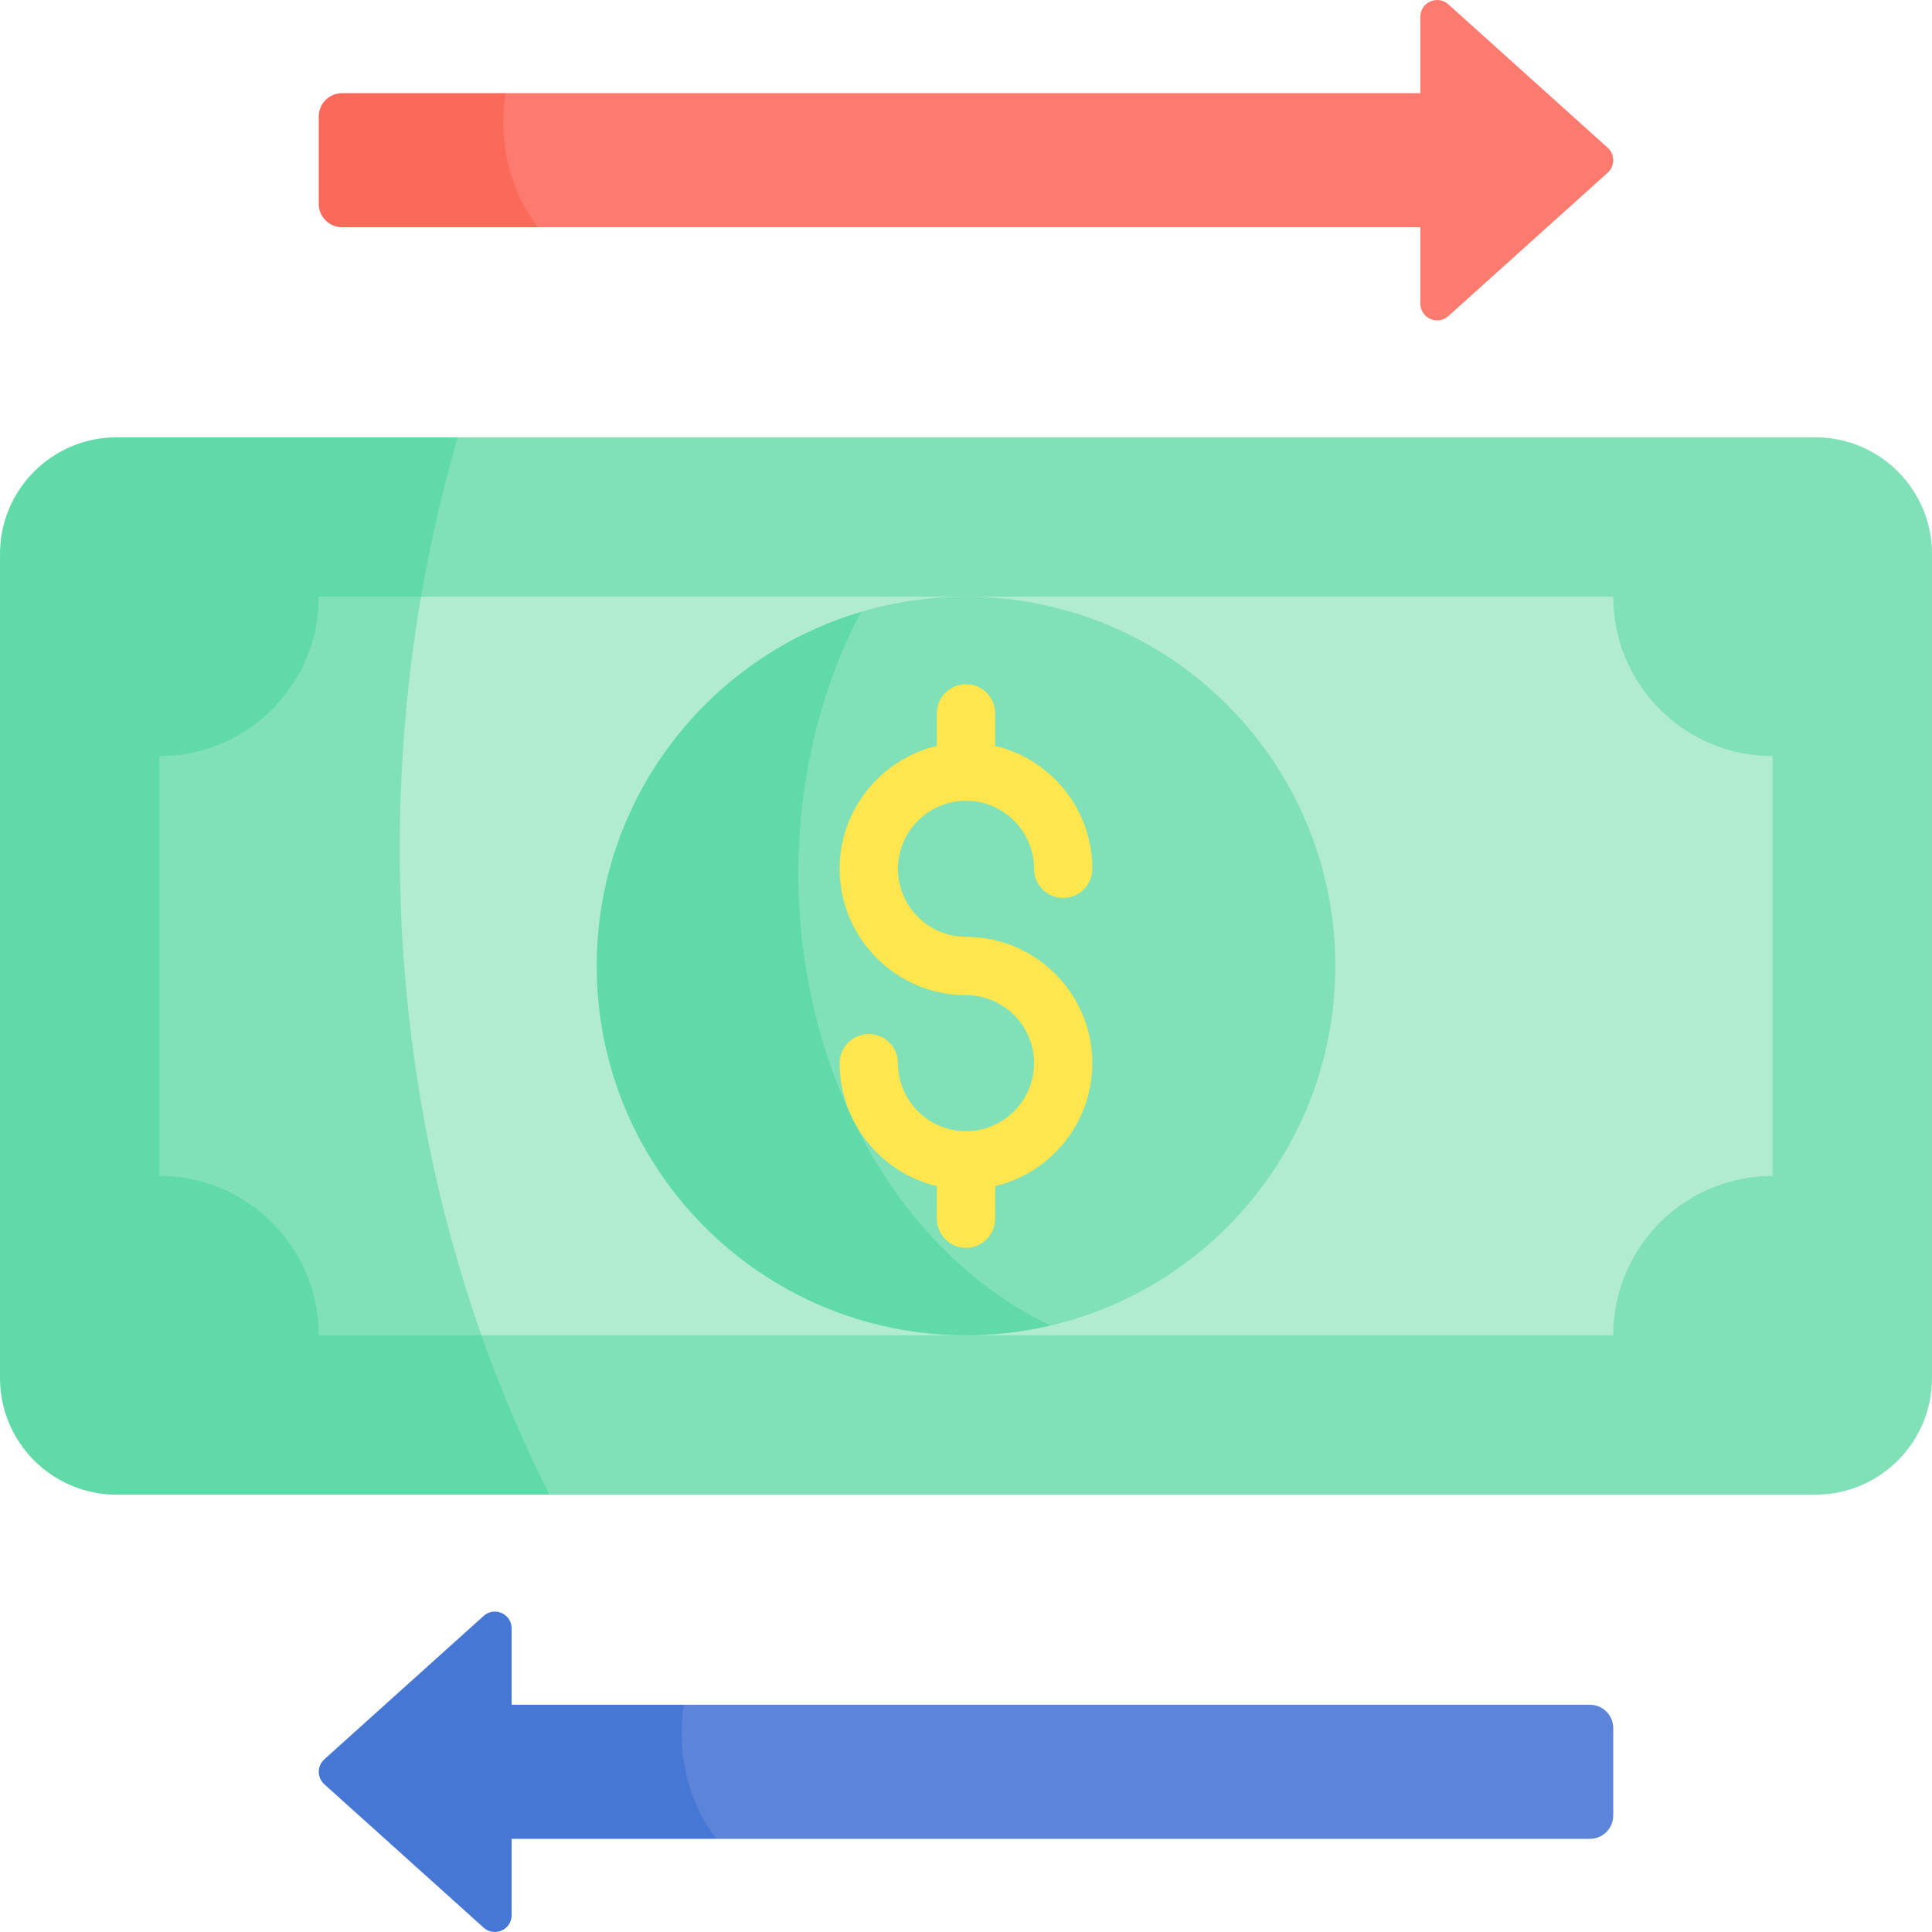 <svg id="Capa_1" enable-background="new 0 0 512 512" height="512" viewBox="0 0 512 512" width="512" xmlns="http://www.w3.org/2000/svg"><g id="Money_Flow"><g><path d="m145.618 396.105h335.476c17.069 0 30.905-13.837 30.905-30.905v-218.399c0-17.069-13.837-30.905-30.905-30.905h-359.804l-98.454 140.104z" fill="#80e0b7"/><path d="m121.29 115.895h-90.385c-17.068 0-30.905 13.837-30.905 30.906v218.398c0 17.069 13.837 30.905 30.905 30.905h114.713c-25.157-49.655-39.685-108.252-39.685-171.01.001-38.313 5.415-75.075 15.357-109.199z" fill="#60daa8"/></g><g><path d="m127.588 353.867h299.937c0-23.327 18.91-42.237 42.237-42.237v-111.26c-23.327 0-42.237-18.91-42.237-42.237h-315.951l-51.652 97.867z" fill="#b1ecd0"/><path d="m111.574 158.133h-27.099c0 23.327-18.91 42.237-42.237 42.237v111.26c23.327 0 42.237 18.91 42.237 42.237h43.113c-13.932-39.477-21.654-83.019-21.654-128.773 0-22.955 1.944-45.353 5.64-66.961z" fill="#80e0b7"/></g><g><g><path d="m278.379 351.296c43.266-10.121 75.489-48.945 75.489-95.296 0-54.051-43.817-97.867-97.867-97.867-9.674 0-19.019 1.404-27.845 4.018l-39.516 42.491 54.584 146.653z" fill="#80e0b7"/><path d="m211.575 231.533c0-25.558 6.087-49.372 16.58-69.382-40.486 11.994-70.023 49.472-70.023 93.849 0 54.051 43.817 97.867 97.867 97.867 7.7 0 15.191-.89 22.379-2.571-39.093-18.639-66.803-65.232-66.803-119.763z" fill="#60daa8"/></g><path d="m256 248.274c-9.941 0-18.028-8.088-18.028-18.028s8.088-18.028 18.028-18.028 18.028 8.088 18.028 18.028c0 4.267 3.459 7.726 7.726 7.726s7.726-3.459 7.726-7.726c0-15.803-11.005-29.083-25.755-32.581v-8.627c0-4.267-3.459-7.726-7.726-7.726s-7.726 3.459-7.726 7.726v8.627c-14.749 3.497-25.755 16.778-25.755 32.581 0 18.461 15.019 33.481 33.481 33.481 9.941 0 18.028 8.088 18.028 18.028s-8.088 18.028-18.028 18.028-18.028-8.088-18.028-18.028c0-4.267-3.459-7.726-7.726-7.726-4.268 0-7.726 3.459-7.726 7.726 0 15.803 11.005 29.083 25.755 32.581v8.627c0 4.267 3.459 7.726 7.726 7.726s7.726-3.459 7.726-7.726v-8.627c14.749-3.497 25.755-16.778 25.755-32.581 0-18.462-15.019-33.481-33.481-33.481z" fill="#ffe54e"/></g><g><path d="m142.571 60.227h233.841v20.235c0 3.846 4.556 5.875 7.415 3.302l42.228-38.005c1.961-1.765 1.961-4.84 0-6.604l-42.229-38.006c-2.859-2.573-7.415-.544-7.415 3.302v20.234h-242.482l-28.382 17.771z" fill="#fd7a6e"/><path d="m133.929 24.686h-43.273c-3.414 0-6.181 2.767-6.181 6.181v23.179c0 3.414 2.767 6.181 6.181 6.181h51.915c-5.699-7.287-9.201-17.178-9.201-28.072-.001-2.552.192-5.048.559-7.469z" fill="#fb695b"/></g><g><path d="m189.837 487.315h231.507c3.414 0 6.181-2.768 6.181-6.181v-23.179c0-3.414-2.767-6.181-6.181-6.181h-240.148l-23.539 17.771z" fill="#5c85da"/><path d="m181.196 451.773h-45.607v-20.235c0-3.846-4.556-5.875-7.415-3.302l-42.228 38.005c-1.961 1.765-1.961 4.84 0 6.604l42.228 38.005c2.859 2.573 7.415.544 7.415-3.302v-20.234h54.249c-5.699-7.287-9.202-17.178-9.202-28.072-.001-2.551.192-5.048.56-7.469z" fill="#4677d5"/></g></g></svg>